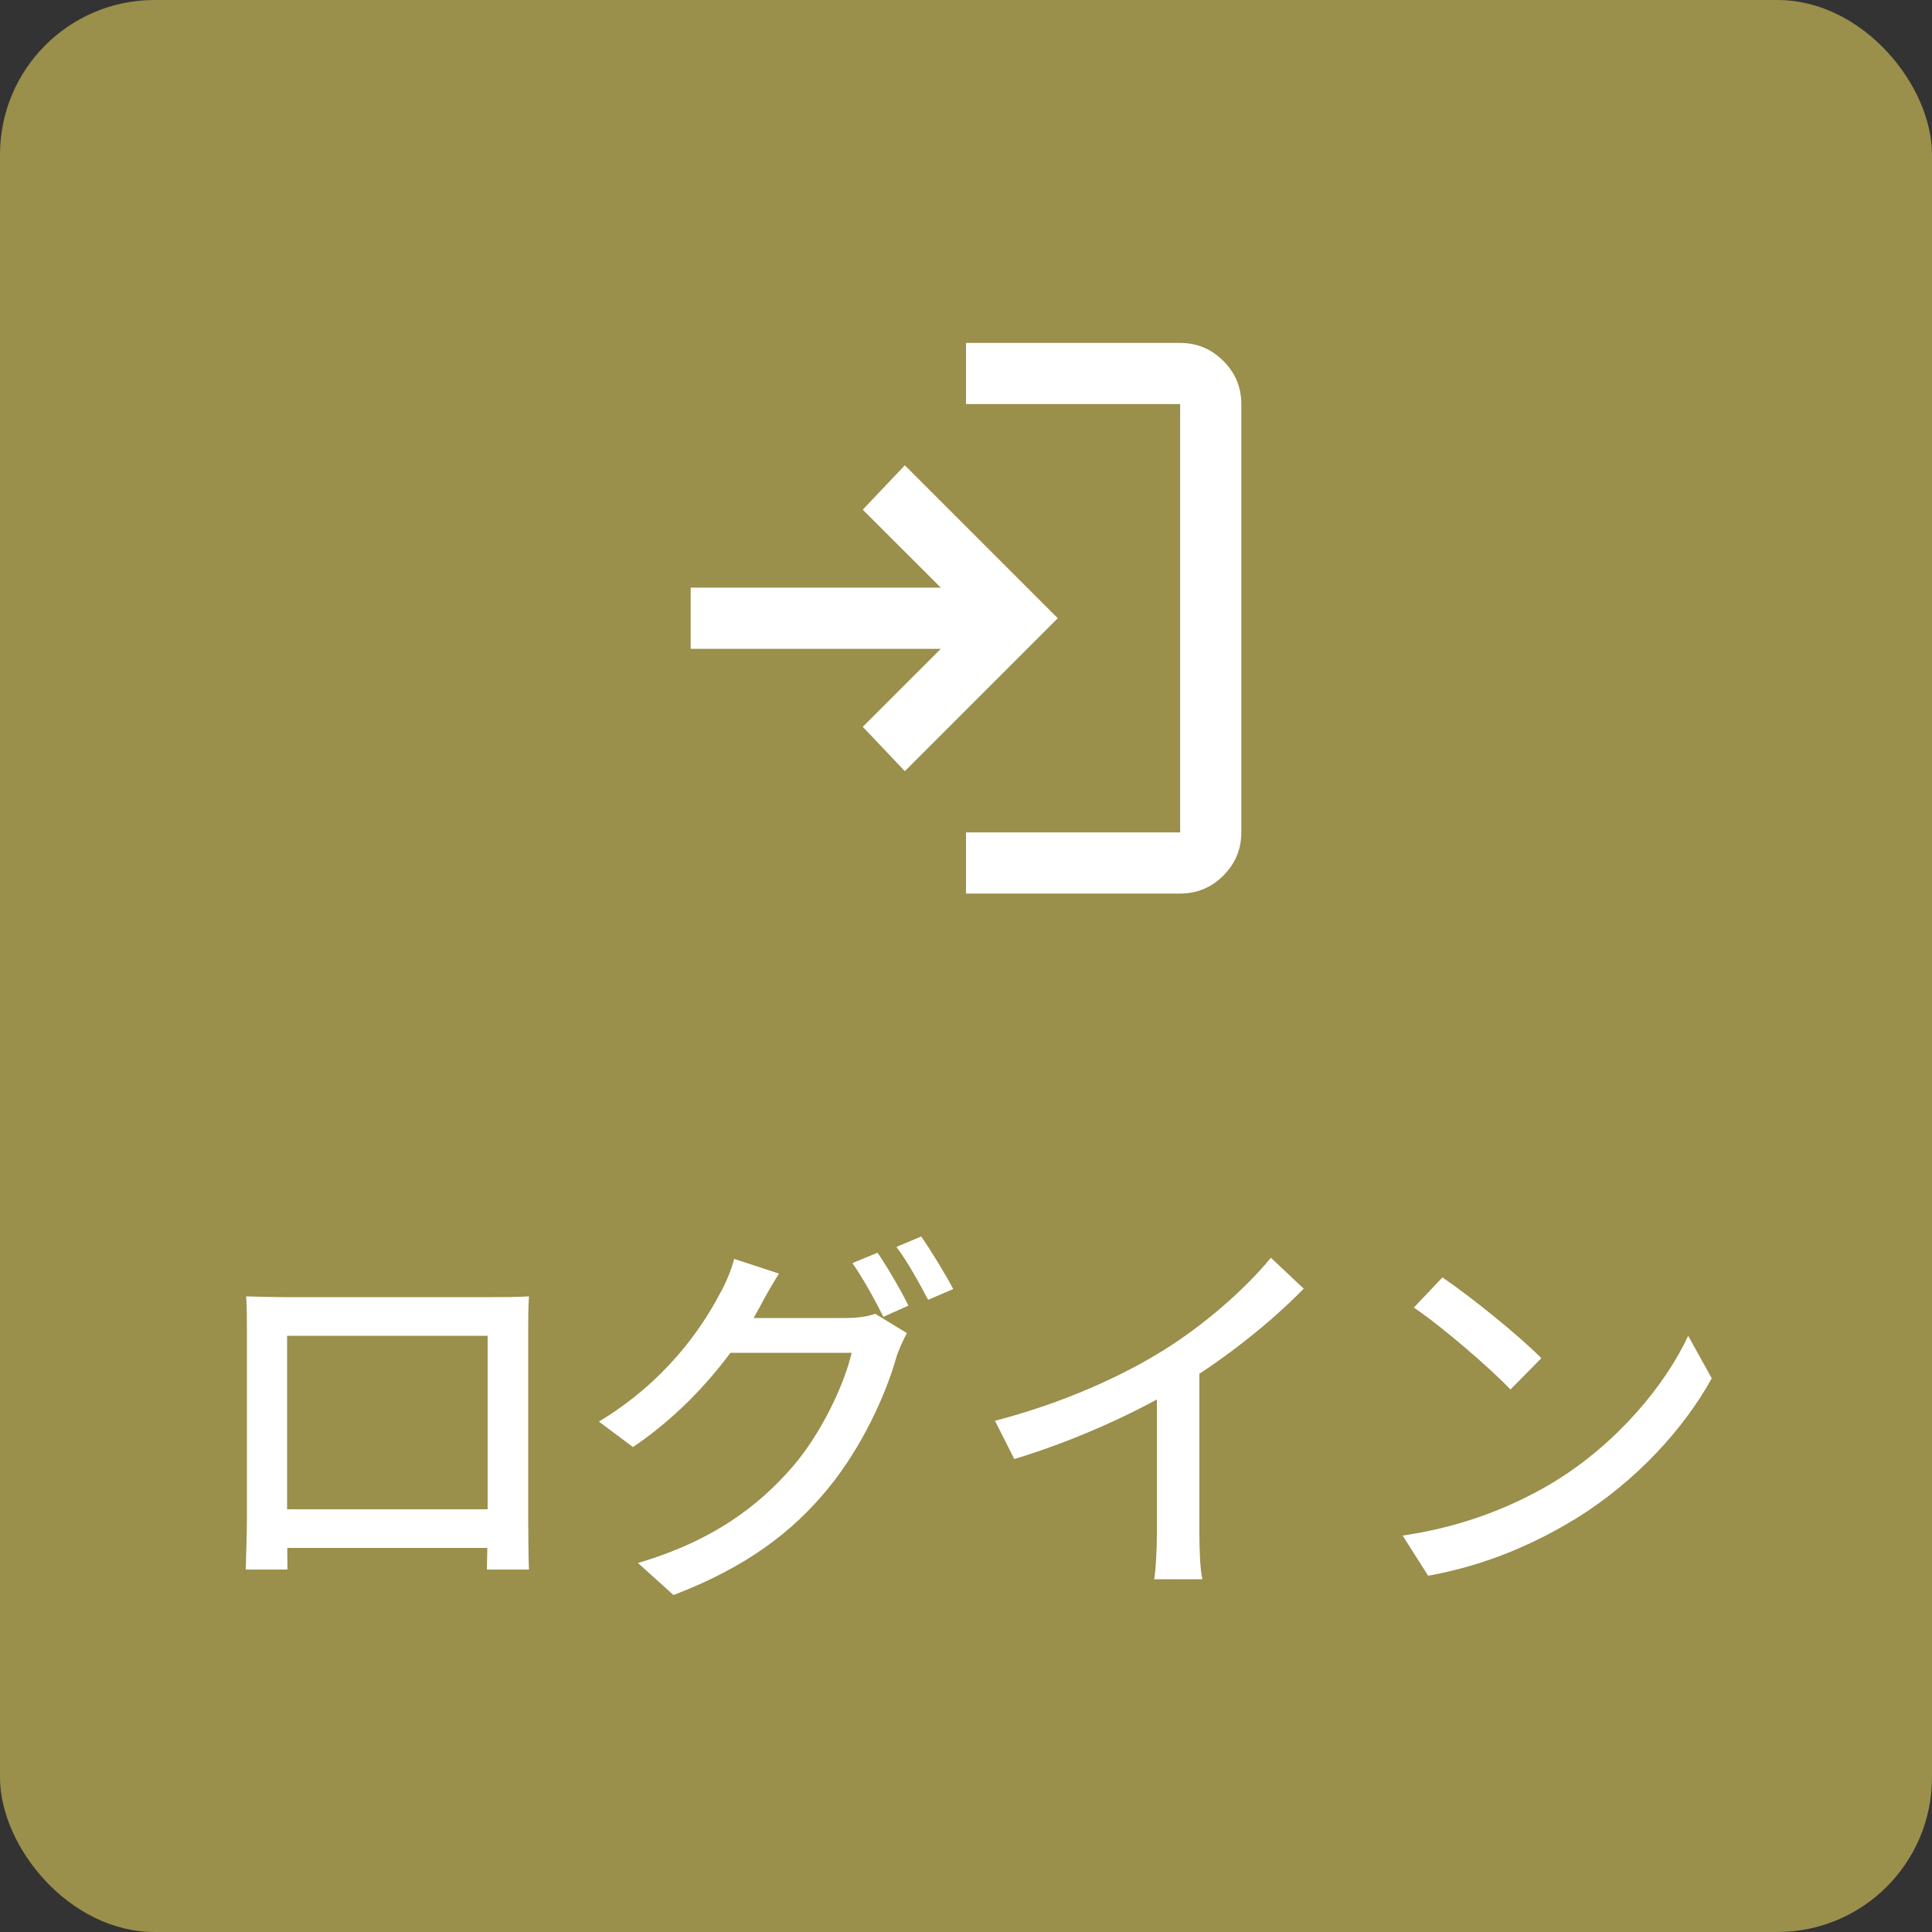 <svg width="50" height="50" viewBox="0 0 50 50" fill="none" xmlns="http://www.w3.org/2000/svg">
<rect x="0" y="0" width="50" height="50" fill="#333333" stroke="none"/>
<rect width="50" height="50" rx="4" fill="#9A8F4B"/>
<path d="M25 23.125V21.542H30.542V10.458H25V8.875H30.542C30.977 8.875 31.35 9.03 31.66 9.341C31.971 9.651 32.126 10.023 32.125 10.458V21.542C32.125 21.977 31.97 22.35 31.66 22.66C31.351 22.971 30.978 23.125 30.542 23.125H25ZM23.417 19.958L22.328 18.81L24.347 16.792H17.875V15.208H24.347L22.328 13.19L23.417 12.042L27.375 16L23.417 19.958Z" fill="white"/>
<path d="M6.37 33.55C6.77 33.56 7.08 33.57 7.33 33.57C7.95 33.57 12.17 33.57 12.76 33.57C12.99 33.57 13.36 33.57 13.69 33.55C13.67 33.82 13.67 34.14 13.67 34.41C13.67 34.94 13.67 38.85 13.67 39.33C13.67 39.68 13.68 40.54 13.69 40.62H12.6C12.6 40.54 12.62 39.88 12.62 39.4C12.62 38.94 12.62 34.57 12.62 34.57H7.43C7.43 34.57 7.43 38.91 7.43 39.4C7.43 39.8 7.44 40.52 7.44 40.62H6.36C6.36 40.52 6.39 39.73 6.39 39.32C6.39 38.83 6.39 34.88 6.39 34.41C6.39 34.16 6.39 33.81 6.37 33.55ZM13.02 39.06V40.06H6.91V39.06H13.02ZM22.71 32.42C22.96 32.78 23.32 33.4 23.51 33.79L22.86 34.08C22.66 33.67 22.33 33.07 22.06 32.69L22.71 32.42ZM23.84 32C24.1 32.37 24.48 33 24.67 33.36L24.02 33.64C23.8 33.22 23.48 32.64 23.2 32.27L23.84 32ZM23.47 34.5C23.38 34.67 23.26 34.92 23.2 35.12C22.93 36.07 22.33 37.42 21.44 38.51C20.51 39.65 19.31 40.56 17.43 41.28L16.51 40.45C18.44 39.88 19.62 38.99 20.52 37.95C21.25 37.1 21.85 35.84 22.04 35.01H18.48L18.86 34.11C19.28 34.11 21.59 34.11 21.9 34.11C22.19 34.11 22.46 34.07 22.65 34L23.47 34.5ZM20.16 32.96C19.97 33.26 19.75 33.65 19.65 33.85C19.02 35 17.91 36.42 16.38 37.45L15.5 36.79C17.23 35.75 18.17 34.36 18.63 33.48C18.75 33.28 18.93 32.87 19 32.58L20.16 32.96ZM25.75 36.77C27.51 36.31 29.01 35.63 30.12 34.94C31.16 34.29 32.22 33.37 32.89 32.55L33.74 33.35C32.86 34.25 31.73 35.14 30.56 35.86C29.45 36.54 27.84 37.28 26.25 37.76L25.75 36.77ZM29.94 35.45L31.04 35.16V39.7C31.04 40.1 31.06 40.65 31.12 40.87H29.87C29.91 40.66 29.94 40.1 29.94 39.7V35.45ZM37.33 33.06C38.03 33.53 39.32 34.57 39.89 35.15L39.09 35.96C38.58 35.42 37.33 34.34 36.59 33.84L37.33 33.06ZM36.3 39.74C37.96 39.5 39.26 38.93 40.22 38.35C41.84 37.36 43.09 35.86 43.69 34.57L44.3 35.67C43.59 36.96 42.35 38.33 40.8 39.29C39.79 39.91 38.52 40.5 36.96 40.78L36.3 39.74Z" fill="white"/>
</svg>
